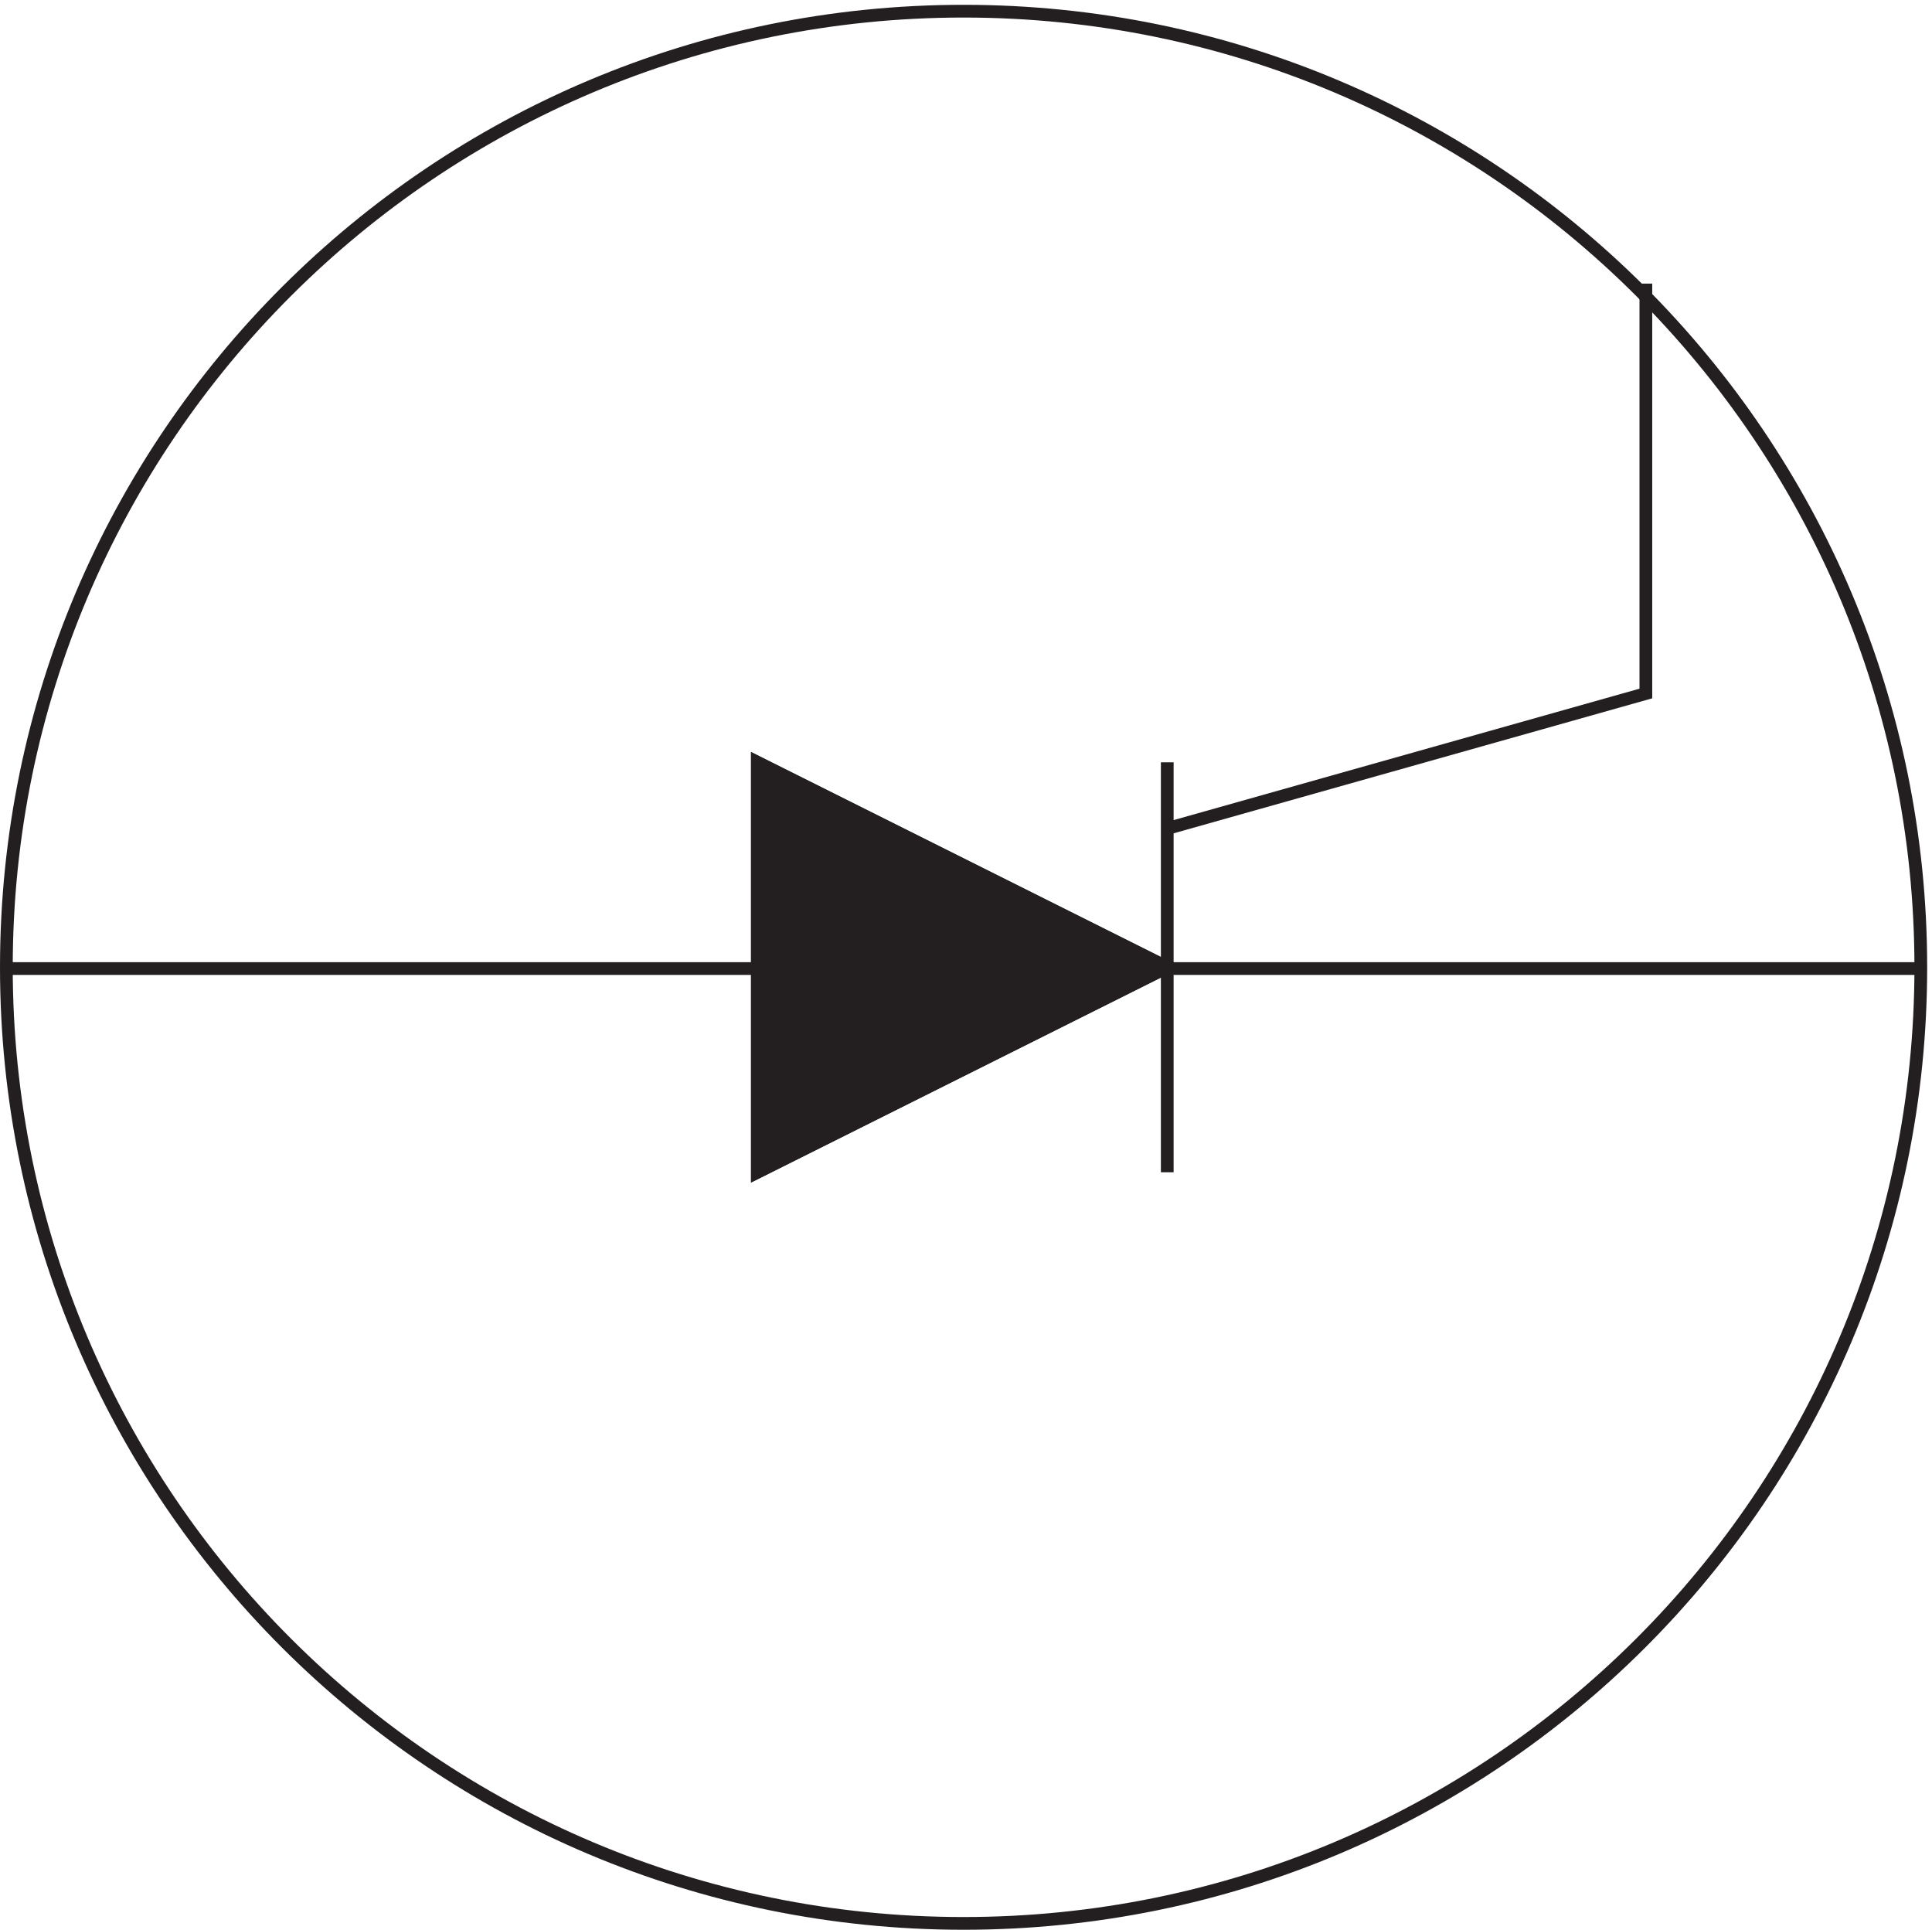 <svg xmlns="http://www.w3.org/2000/svg" xml:space="preserve" width="151.4" height="151.2"><path d="m687.332 648.164 282 79.539v241.461" style="fill:none;stroke:#231f20;stroke-width:7.5;stroke-linecap:butt;stroke-linejoin:miter;stroke-miterlimit:10;stroke-dasharray:none;stroke-opacity:1" transform="matrix(.133 0 0 -.133 .056 151.121)"/><path d="M1131.33 566.41c0-311.086-252.498-563.25-563.998-563.25-311.488 0-564 252.164-564 563.25 0 311.074 252.512 563.25 564 563.25 311.5 0 563.998-252.176 563.998-563.25z" style="fill:none;stroke:#231f20;stroke-width:7.5;stroke-linecap:butt;stroke-linejoin:miter;stroke-miterlimit:10;stroke-dasharray:none;stroke-opacity:1" transform="matrix(.133 0 0 -.133 .056 151.121)"/><path d="m687.332 566.414-241.5 120.75v-241.5l241.5 120.75" style="fill:none;stroke:#231f20;stroke-width:7.5;stroke-linecap:butt;stroke-linejoin:miter;stroke-miterlimit:10;stroke-dasharray:none;stroke-opacity:1" transform="matrix(.133 0 0 -.133 .056 151.121)"/><path d="m687.332 566.414-241.5 120.75v-241.5l241.5 120.75" style="fill:none;stroke:#231f20;stroke-width:7.5;stroke-linecap:butt;stroke-linejoin:miter;stroke-miterlimit:10;stroke-dasharray:none;stroke-opacity:1" transform="matrix(.133 0 0 -.133 .056 151.121)"/><path d="M445.832 445.664v241.5l241.5-120.75" style="fill:#231f20;fill-opacity:1;fill-rule:evenodd;stroke:none" transform="matrix(.133 0 0 -.133 .056 151.121)"/><path d="M1129.83 565.664H3.332m684 121.5v-241.5" style="fill:none;stroke:#231f20;stroke-width:7.5;stroke-linecap:butt;stroke-linejoin:miter;stroke-miterlimit:10;stroke-dasharray:none;stroke-opacity:1" transform="matrix(.133 0 0 -.133 .056 151.121)"/></svg>
